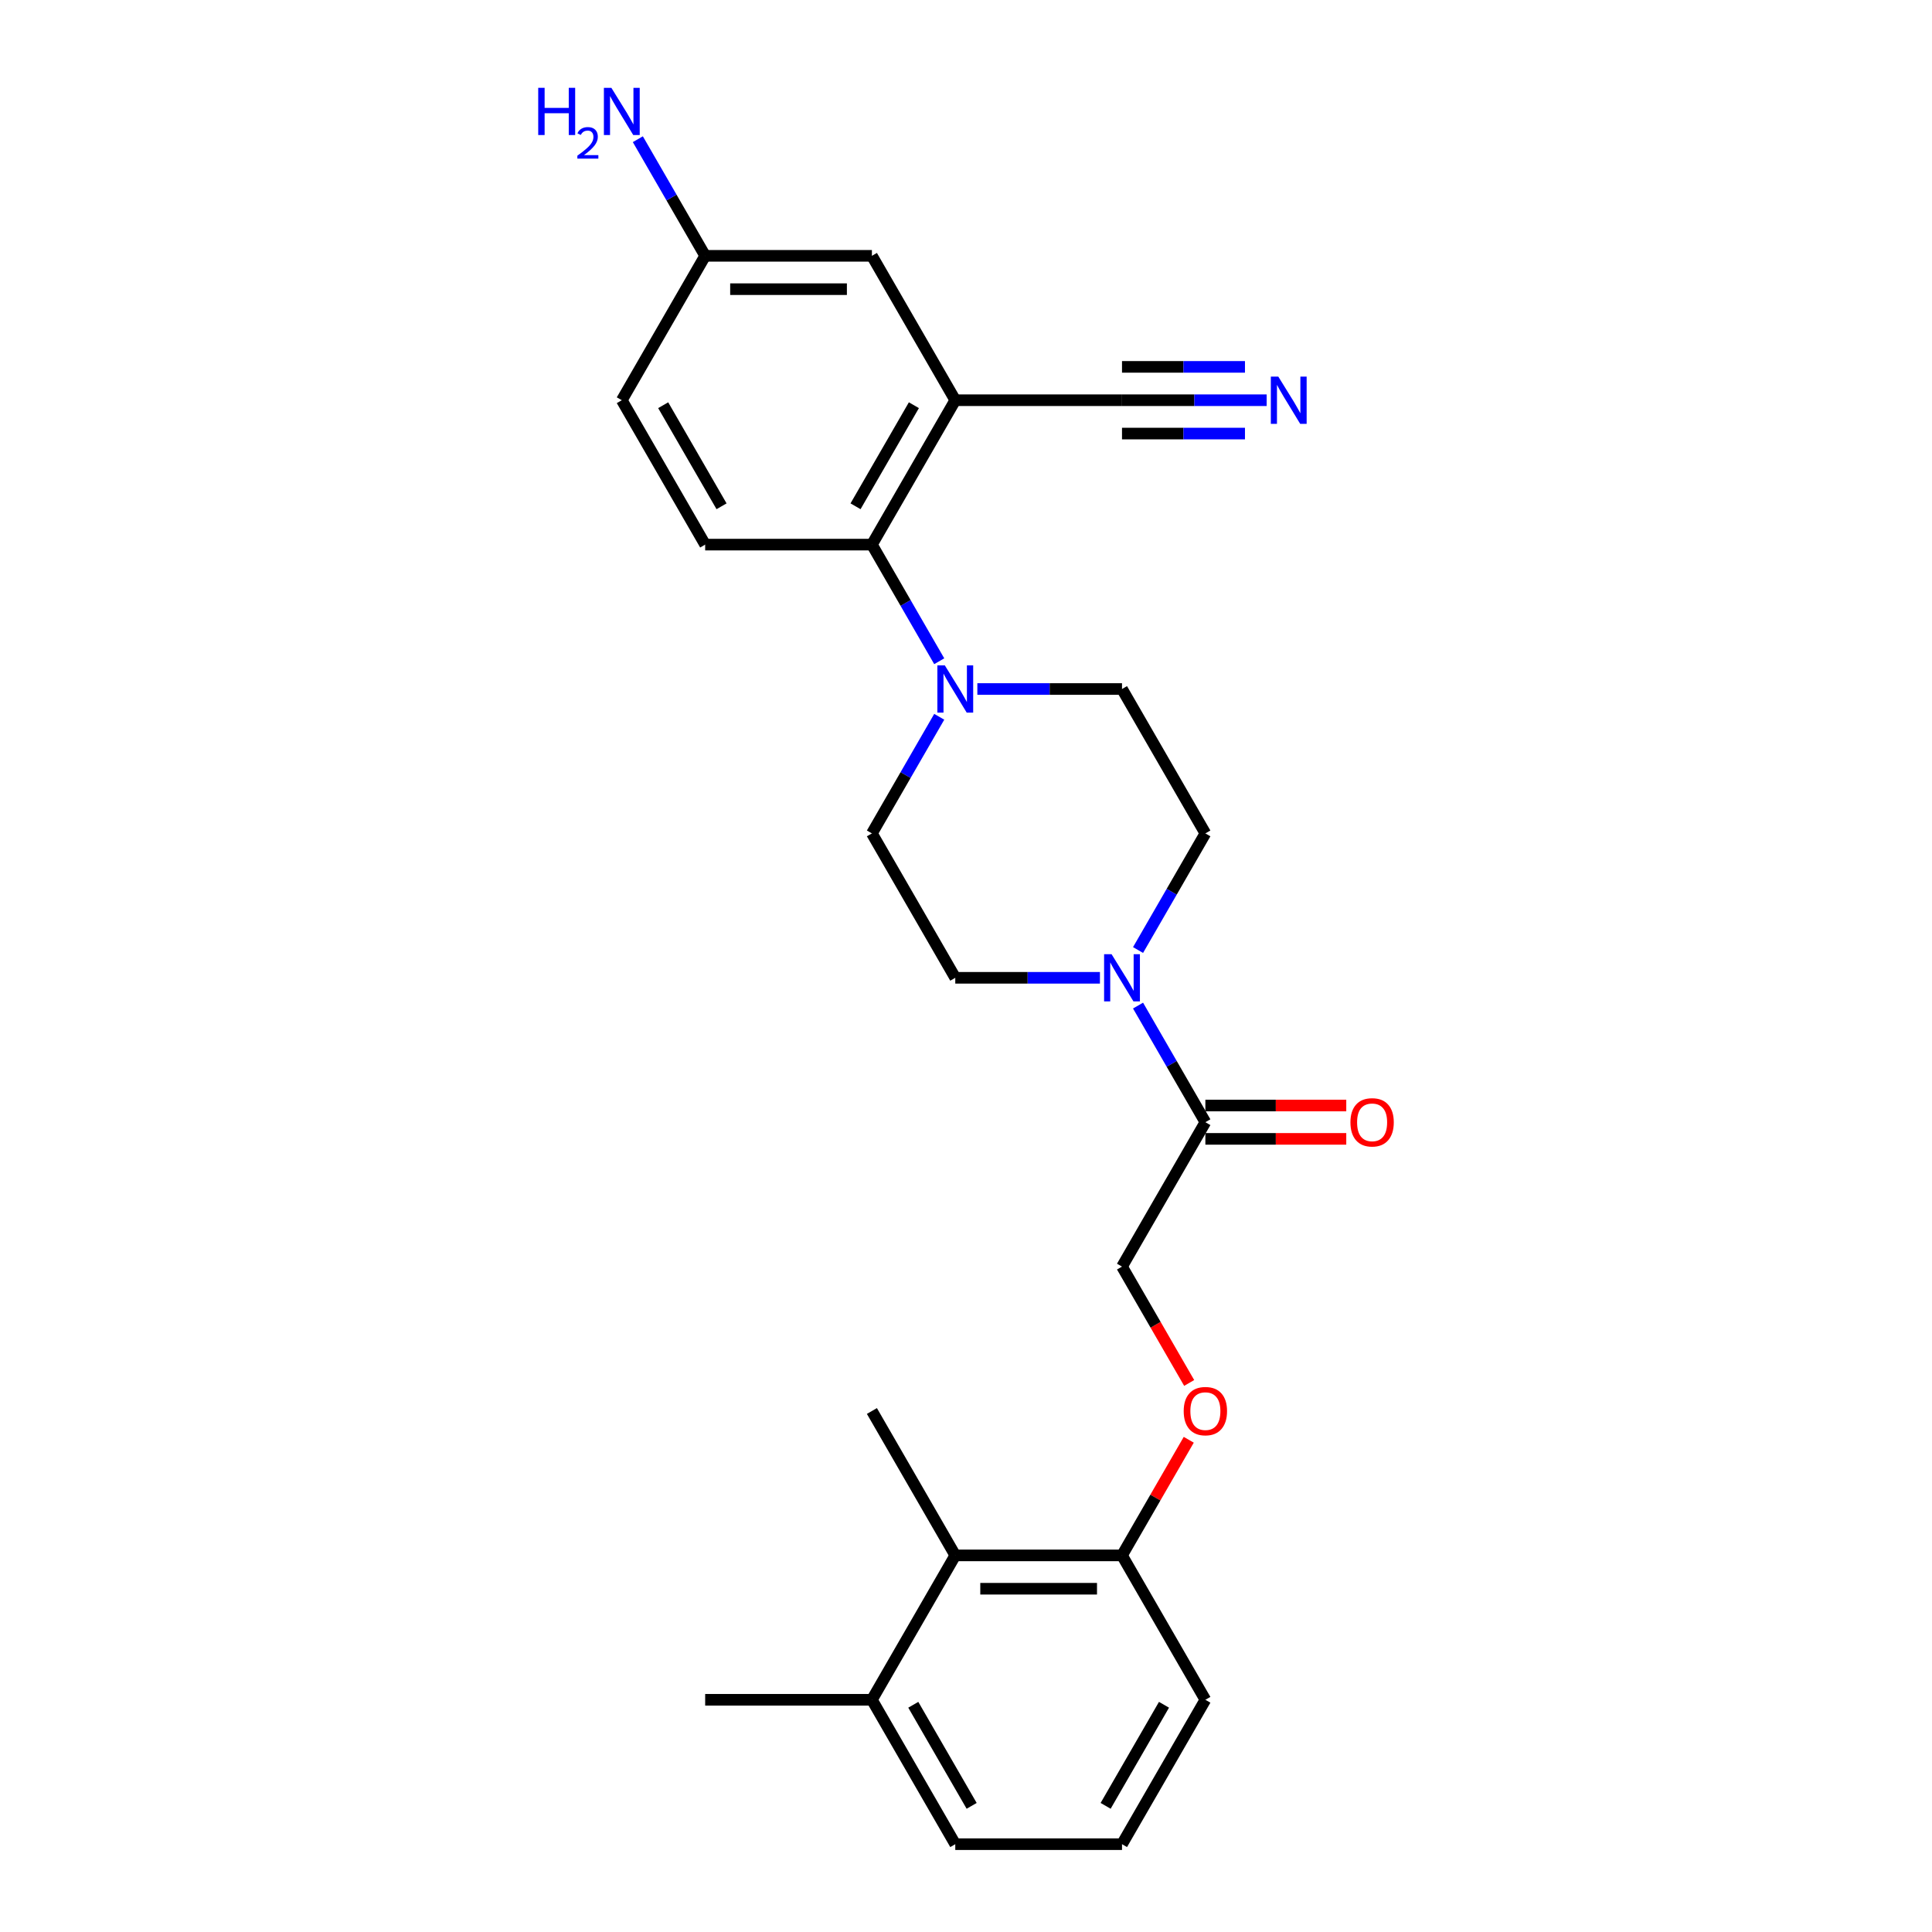 <?xml version='1.0' encoding='iso-8859-1'?>
<svg version='1.1' baseProfile='full'
              xmlns='http://www.w3.org/2000/svg'
                      xmlns:rdkit='http://www.rdkit.org/xml'
                      xmlns:xlink='http://www.w3.org/1999/xlink'
                  xml:space='preserve'
width='1000px' height='1000px' viewBox='0 0 1000 1000'>
<!-- END OF HEADER -->
<rect style='opacity:1.0;fill:#FFFFFF;stroke:none' width='1000' height='1000' x='0' y='0'> </rect>
<path class='bond-2' d='M 494.448,207.153 L 451.297,281.892' style='fill:none;fill-rule:evenodd;stroke:#000000;stroke-width:6px;stroke-linecap:butt;stroke-linejoin:miter;stroke-opacity:1' />
<path class='bond-2' d='M 473.027,209.734 L 442.822,262.051' style='fill:none;fill-rule:evenodd;stroke:#000000;stroke-width:6px;stroke-linecap:butt;stroke-linejoin:miter;stroke-opacity:1' />
<path class='bond-4' d='M 494.448,207.153 L 580.749,207.153' style='fill:none;fill-rule:evenodd;stroke:#000000;stroke-width:6px;stroke-linecap:butt;stroke-linejoin:miter;stroke-opacity:1' />
<path class='bond-8' d='M 494.448,207.153 L 451.297,132.414' style='fill:none;fill-rule:evenodd;stroke:#000000;stroke-width:6px;stroke-linecap:butt;stroke-linejoin:miter;stroke-opacity:1' />
<path class='bond-0' d='M 589.05,491.732 L 606.475,461.552' style='fill:none;fill-rule:evenodd;stroke:#0000FF;stroke-width:6px;stroke-linecap:butt;stroke-linejoin:miter;stroke-opacity:1' />
<path class='bond-0' d='M 606.475,461.552 L 623.9,431.371' style='fill:none;fill-rule:evenodd;stroke:#000000;stroke-width:6px;stroke-linecap:butt;stroke-linejoin:miter;stroke-opacity:1' />
<path class='bond-3' d='M 589.05,520.488 L 606.475,550.669' style='fill:none;fill-rule:evenodd;stroke:#0000FF;stroke-width:6px;stroke-linecap:butt;stroke-linejoin:miter;stroke-opacity:1' />
<path class='bond-3' d='M 606.475,550.669 L 623.9,580.849' style='fill:none;fill-rule:evenodd;stroke:#000000;stroke-width:6px;stroke-linecap:butt;stroke-linejoin:miter;stroke-opacity:1' />
<path class='bond-27' d='M 569.323,506.11 L 531.885,506.11' style='fill:none;fill-rule:evenodd;stroke:#0000FF;stroke-width:6px;stroke-linecap:butt;stroke-linejoin:miter;stroke-opacity:1' />
<path class='bond-27' d='M 531.885,506.11 L 494.448,506.11' style='fill:none;fill-rule:evenodd;stroke:#000000;stroke-width:6px;stroke-linecap:butt;stroke-linejoin:miter;stroke-opacity:1' />
<path class='bond-1' d='M 486.147,342.254 L 468.722,312.073' style='fill:none;fill-rule:evenodd;stroke:#0000FF;stroke-width:6px;stroke-linecap:butt;stroke-linejoin:miter;stroke-opacity:1' />
<path class='bond-1' d='M 468.722,312.073 L 451.297,281.892' style='fill:none;fill-rule:evenodd;stroke:#000000;stroke-width:6px;stroke-linecap:butt;stroke-linejoin:miter;stroke-opacity:1' />
<path class='bond-12' d='M 486.147,371.01 L 468.722,401.19' style='fill:none;fill-rule:evenodd;stroke:#0000FF;stroke-width:6px;stroke-linecap:butt;stroke-linejoin:miter;stroke-opacity:1' />
<path class='bond-12' d='M 468.722,401.19 L 451.297,431.371' style='fill:none;fill-rule:evenodd;stroke:#000000;stroke-width:6px;stroke-linecap:butt;stroke-linejoin:miter;stroke-opacity:1' />
<path class='bond-13' d='M 505.874,356.632 L 543.312,356.632' style='fill:none;fill-rule:evenodd;stroke:#0000FF;stroke-width:6px;stroke-linecap:butt;stroke-linejoin:miter;stroke-opacity:1' />
<path class='bond-13' d='M 543.312,356.632 L 580.749,356.632' style='fill:none;fill-rule:evenodd;stroke:#000000;stroke-width:6px;stroke-linecap:butt;stroke-linejoin:miter;stroke-opacity:1' />
<path class='bond-7' d='M 451.297,281.892 L 364.996,281.892' style='fill:none;fill-rule:evenodd;stroke:#000000;stroke-width:6px;stroke-linecap:butt;stroke-linejoin:miter;stroke-opacity:1' />
<path class='bond-15' d='M 623.9,580.849 L 580.749,655.589' style='fill:none;fill-rule:evenodd;stroke:#000000;stroke-width:6px;stroke-linecap:butt;stroke-linejoin:miter;stroke-opacity:1' />
<path class='bond-16' d='M 623.9,589.48 L 660.362,589.48' style='fill:none;fill-rule:evenodd;stroke:#000000;stroke-width:6px;stroke-linecap:butt;stroke-linejoin:miter;stroke-opacity:1' />
<path class='bond-16' d='M 660.362,589.48 L 696.825,589.48' style='fill:none;fill-rule:evenodd;stroke:#FF0000;stroke-width:6px;stroke-linecap:butt;stroke-linejoin:miter;stroke-opacity:1' />
<path class='bond-16' d='M 623.9,572.219 L 660.362,572.219' style='fill:none;fill-rule:evenodd;stroke:#000000;stroke-width:6px;stroke-linecap:butt;stroke-linejoin:miter;stroke-opacity:1' />
<path class='bond-16' d='M 660.362,572.219 L 696.825,572.219' style='fill:none;fill-rule:evenodd;stroke:#FF0000;stroke-width:6px;stroke-linecap:butt;stroke-linejoin:miter;stroke-opacity:1' />
<path class='bond-5' d='M 580.749,207.153 L 618.187,207.153' style='fill:none;fill-rule:evenodd;stroke:#000000;stroke-width:6px;stroke-linecap:butt;stroke-linejoin:miter;stroke-opacity:1' />
<path class='bond-5' d='M 618.187,207.153 L 655.624,207.153' style='fill:none;fill-rule:evenodd;stroke:#0000FF;stroke-width:6px;stroke-linecap:butt;stroke-linejoin:miter;stroke-opacity:1' />
<path class='bond-5' d='M 580.749,224.414 L 612.571,224.414' style='fill:none;fill-rule:evenodd;stroke:#000000;stroke-width:6px;stroke-linecap:butt;stroke-linejoin:miter;stroke-opacity:1' />
<path class='bond-5' d='M 612.571,224.414 L 644.393,224.414' style='fill:none;fill-rule:evenodd;stroke:#0000FF;stroke-width:6px;stroke-linecap:butt;stroke-linejoin:miter;stroke-opacity:1' />
<path class='bond-5' d='M 580.749,189.893 L 612.571,189.893' style='fill:none;fill-rule:evenodd;stroke:#000000;stroke-width:6px;stroke-linecap:butt;stroke-linejoin:miter;stroke-opacity:1' />
<path class='bond-5' d='M 612.571,189.893 L 644.393,189.893' style='fill:none;fill-rule:evenodd;stroke:#0000FF;stroke-width:6px;stroke-linecap:butt;stroke-linejoin:miter;stroke-opacity:1' />
<path class='bond-6' d='M 494.448,805.067 L 580.749,805.067' style='fill:none;fill-rule:evenodd;stroke:#000000;stroke-width:6px;stroke-linecap:butt;stroke-linejoin:miter;stroke-opacity:1' />
<path class='bond-6' d='M 507.393,822.327 L 567.804,822.327' style='fill:none;fill-rule:evenodd;stroke:#000000;stroke-width:6px;stroke-linecap:butt;stroke-linejoin:miter;stroke-opacity:1' />
<path class='bond-17' d='M 494.448,805.067 L 451.297,879.806' style='fill:none;fill-rule:evenodd;stroke:#000000;stroke-width:6px;stroke-linecap:butt;stroke-linejoin:miter;stroke-opacity:1' />
<path class='bond-22' d='M 494.448,805.067 L 451.297,730.328' style='fill:none;fill-rule:evenodd;stroke:#000000;stroke-width:6px;stroke-linecap:butt;stroke-linejoin:miter;stroke-opacity:1' />
<path class='bond-26' d='M 364.996,281.892 L 321.845,207.153' style='fill:none;fill-rule:evenodd;stroke:#000000;stroke-width:6px;stroke-linecap:butt;stroke-linejoin:miter;stroke-opacity:1' />
<path class='bond-26' d='M 373.471,262.051 L 343.265,209.734' style='fill:none;fill-rule:evenodd;stroke:#000000;stroke-width:6px;stroke-linecap:butt;stroke-linejoin:miter;stroke-opacity:1' />
<path class='bond-18' d='M 451.297,132.414 L 364.996,132.414' style='fill:none;fill-rule:evenodd;stroke:#000000;stroke-width:6px;stroke-linecap:butt;stroke-linejoin:miter;stroke-opacity:1' />
<path class='bond-18' d='M 438.352,149.674 L 377.941,149.674' style='fill:none;fill-rule:evenodd;stroke:#000000;stroke-width:6px;stroke-linecap:butt;stroke-linejoin:miter;stroke-opacity:1' />
<path class='bond-9' d='M 615.519,715.812 L 598.134,685.7' style='fill:none;fill-rule:evenodd;stroke:#FF0000;stroke-width:6px;stroke-linecap:butt;stroke-linejoin:miter;stroke-opacity:1' />
<path class='bond-9' d='M 598.134,685.7 L 580.749,655.589' style='fill:none;fill-rule:evenodd;stroke:#000000;stroke-width:6px;stroke-linecap:butt;stroke-linejoin:miter;stroke-opacity:1' />
<path class='bond-14' d='M 615.3,745.223 L 598.024,775.145' style='fill:none;fill-rule:evenodd;stroke:#FF0000;stroke-width:6px;stroke-linecap:butt;stroke-linejoin:miter;stroke-opacity:1' />
<path class='bond-14' d='M 598.024,775.145 L 580.749,805.067' style='fill:none;fill-rule:evenodd;stroke:#000000;stroke-width:6px;stroke-linecap:butt;stroke-linejoin:miter;stroke-opacity:1' />
<path class='bond-10' d='M 494.448,506.11 L 451.297,431.371' style='fill:none;fill-rule:evenodd;stroke:#000000;stroke-width:6px;stroke-linecap:butt;stroke-linejoin:miter;stroke-opacity:1' />
<path class='bond-11' d='M 623.9,431.371 L 580.749,356.632' style='fill:none;fill-rule:evenodd;stroke:#000000;stroke-width:6px;stroke-linecap:butt;stroke-linejoin:miter;stroke-opacity:1' />
<path class='bond-23' d='M 580.749,805.067 L 623.9,879.806' style='fill:none;fill-rule:evenodd;stroke:#000000;stroke-width:6px;stroke-linecap:butt;stroke-linejoin:miter;stroke-opacity:1' />
<path class='bond-25' d='M 451.297,879.806 L 364.996,879.806' style='fill:none;fill-rule:evenodd;stroke:#000000;stroke-width:6px;stroke-linecap:butt;stroke-linejoin:miter;stroke-opacity:1' />
<path class='bond-28' d='M 451.297,879.806 L 494.448,954.545' style='fill:none;fill-rule:evenodd;stroke:#000000;stroke-width:6px;stroke-linecap:butt;stroke-linejoin:miter;stroke-opacity:1' />
<path class='bond-28' d='M 472.717,882.387 L 502.923,934.704' style='fill:none;fill-rule:evenodd;stroke:#000000;stroke-width:6px;stroke-linecap:butt;stroke-linejoin:miter;stroke-opacity:1' />
<path class='bond-19' d='M 364.996,132.414 L 321.845,207.153' style='fill:none;fill-rule:evenodd;stroke:#000000;stroke-width:6px;stroke-linecap:butt;stroke-linejoin:miter;stroke-opacity:1' />
<path class='bond-20' d='M 364.996,132.414 L 347.571,102.233' style='fill:none;fill-rule:evenodd;stroke:#000000;stroke-width:6px;stroke-linecap:butt;stroke-linejoin:miter;stroke-opacity:1' />
<path class='bond-20' d='M 347.571,102.233 L 330.146,72.053' style='fill:none;fill-rule:evenodd;stroke:#0000FF;stroke-width:6px;stroke-linecap:butt;stroke-linejoin:miter;stroke-opacity:1' />
<path class='bond-21' d='M 580.749,954.545 L 623.9,879.806' style='fill:none;fill-rule:evenodd;stroke:#000000;stroke-width:6px;stroke-linecap:butt;stroke-linejoin:miter;stroke-opacity:1' />
<path class='bond-21' d='M 572.274,934.704 L 602.479,882.387' style='fill:none;fill-rule:evenodd;stroke:#000000;stroke-width:6px;stroke-linecap:butt;stroke-linejoin:miter;stroke-opacity:1' />
<path class='bond-24' d='M 580.749,954.545 L 494.448,954.545' style='fill:none;fill-rule:evenodd;stroke:#000000;stroke-width:6px;stroke-linecap:butt;stroke-linejoin:miter;stroke-opacity:1' />
<path  class='atom-1' d='M 575.347 493.89
L 583.355 506.835
Q 584.149 508.112, 585.427 510.425
Q 586.704 512.738, 586.773 512.876
L 586.773 493.89
L 590.018 493.89
L 590.018 518.33
L 586.669 518.33
L 578.074 504.177
Q 577.073 502.52, 576.003 500.621
Q 574.967 498.723, 574.656 498.136
L 574.656 518.33
L 571.48 518.33
L 571.48 493.89
L 575.347 493.89
' fill='#0000FF'/>
<path  class='atom-2' d='M 489.045 344.411
L 497.054 357.357
Q 497.848 358.634, 499.125 360.947
Q 500.403 363.26, 500.472 363.398
L 500.472 344.411
L 503.716 344.411
L 503.716 368.852
L 500.368 368.852
L 491.772 354.699
Q 490.771 353.042, 489.701 351.143
Q 488.666 349.244, 488.355 348.657
L 488.355 368.852
L 485.179 368.852
L 485.179 344.411
L 489.045 344.411
' fill='#0000FF'/>
<path  class='atom-6' d='M 661.648 194.933
L 669.657 207.878
Q 670.451 209.155, 671.728 211.468
Q 673.005 213.781, 673.074 213.919
L 673.074 194.933
L 676.319 194.933
L 676.319 219.374
L 672.971 219.374
L 664.375 205.22
Q 663.374 203.563, 662.304 201.664
Q 661.268 199.766, 660.958 199.179
L 660.958 219.374
L 657.782 219.374
L 657.782 194.933
L 661.648 194.933
' fill='#0000FF'/>
<path  class='atom-10' d='M 612.681 730.397
Q 612.681 724.528, 615.58 721.249
Q 618.48 717.969, 623.9 717.969
Q 629.32 717.969, 632.219 721.249
Q 635.119 724.528, 635.119 730.397
Q 635.119 736.334, 632.185 739.717
Q 629.251 743.066, 623.9 743.066
Q 618.515 743.066, 615.58 739.717
Q 612.681 736.369, 612.681 730.397
M 623.9 740.304
Q 627.628 740.304, 629.63 737.819
Q 631.667 735.299, 631.667 730.397
Q 631.667 725.598, 629.63 723.182
Q 627.628 720.731, 623.9 720.731
Q 620.172 720.731, 618.135 723.148
Q 616.133 725.564, 616.133 730.397
Q 616.133 735.333, 618.135 737.819
Q 620.172 740.304, 623.9 740.304
' fill='#FF0000'/>
<path  class='atom-17' d='M 698.982 580.918
Q 698.982 575.05, 701.882 571.77
Q 704.782 568.491, 710.201 568.491
Q 715.621 568.491, 718.521 571.77
Q 721.42 575.05, 721.42 580.918
Q 721.42 586.856, 718.486 590.239
Q 715.552 593.587, 710.201 593.587
Q 704.816 593.587, 701.882 590.239
Q 698.982 586.89, 698.982 580.918
M 710.201 590.826
Q 713.929 590.826, 715.932 588.34
Q 717.968 585.82, 717.968 580.918
Q 717.968 576.12, 715.932 573.704
Q 713.929 571.253, 710.201 571.253
Q 706.473 571.253, 704.436 573.669
Q 702.434 576.086, 702.434 580.918
Q 702.434 585.855, 704.436 588.34
Q 706.473 590.826, 710.201 590.826
' fill='#FF0000'/>
<path  class='atom-21' d='M 278.58 45.455
L 281.894 45.455
L 281.894 55.845
L 294.39 55.845
L 294.39 45.455
L 297.704 45.455
L 297.704 69.895
L 294.39 69.895
L 294.39 58.607
L 281.894 58.607
L 281.894 69.895
L 278.58 69.895
L 278.58 45.455
' fill='#0000FF'/>
<path  class='atom-21' d='M 298.889 69.038
Q 299.481 67.511, 300.894 66.668
Q 302.306 65.802, 304.266 65.802
Q 306.703 65.802, 308.07 67.124
Q 309.437 68.445, 309.437 70.792
Q 309.437 73.184, 307.66 75.417
Q 305.906 77.65, 302.261 80.293
L 309.711 80.293
L 309.711 82.115
L 298.843 82.115
L 298.843 80.589
Q 301.851 78.447, 303.628 76.852
Q 305.428 75.257, 306.293 73.822
Q 307.159 72.387, 307.159 70.906
Q 307.159 69.357, 306.384 68.491
Q 305.61 67.625, 304.266 67.625
Q 302.967 67.625, 302.101 68.149
Q 301.235 68.673, 300.62 69.835
L 298.889 69.038
' fill='#0000FF'/>
<path  class='atom-21' d='M 316.442 45.455
L 324.451 58.4
Q 325.245 59.677, 326.522 61.99
Q 327.8 64.303, 327.869 64.441
L 327.869 45.455
L 331.114 45.455
L 331.114 69.895
L 327.765 69.895
L 319.17 55.742
Q 318.168 54.085, 317.098 52.186
Q 316.063 50.287, 315.752 49.701
L 315.752 69.895
L 312.576 69.895
L 312.576 45.455
L 316.442 45.455
' fill='#0000FF'/>
</svg>
